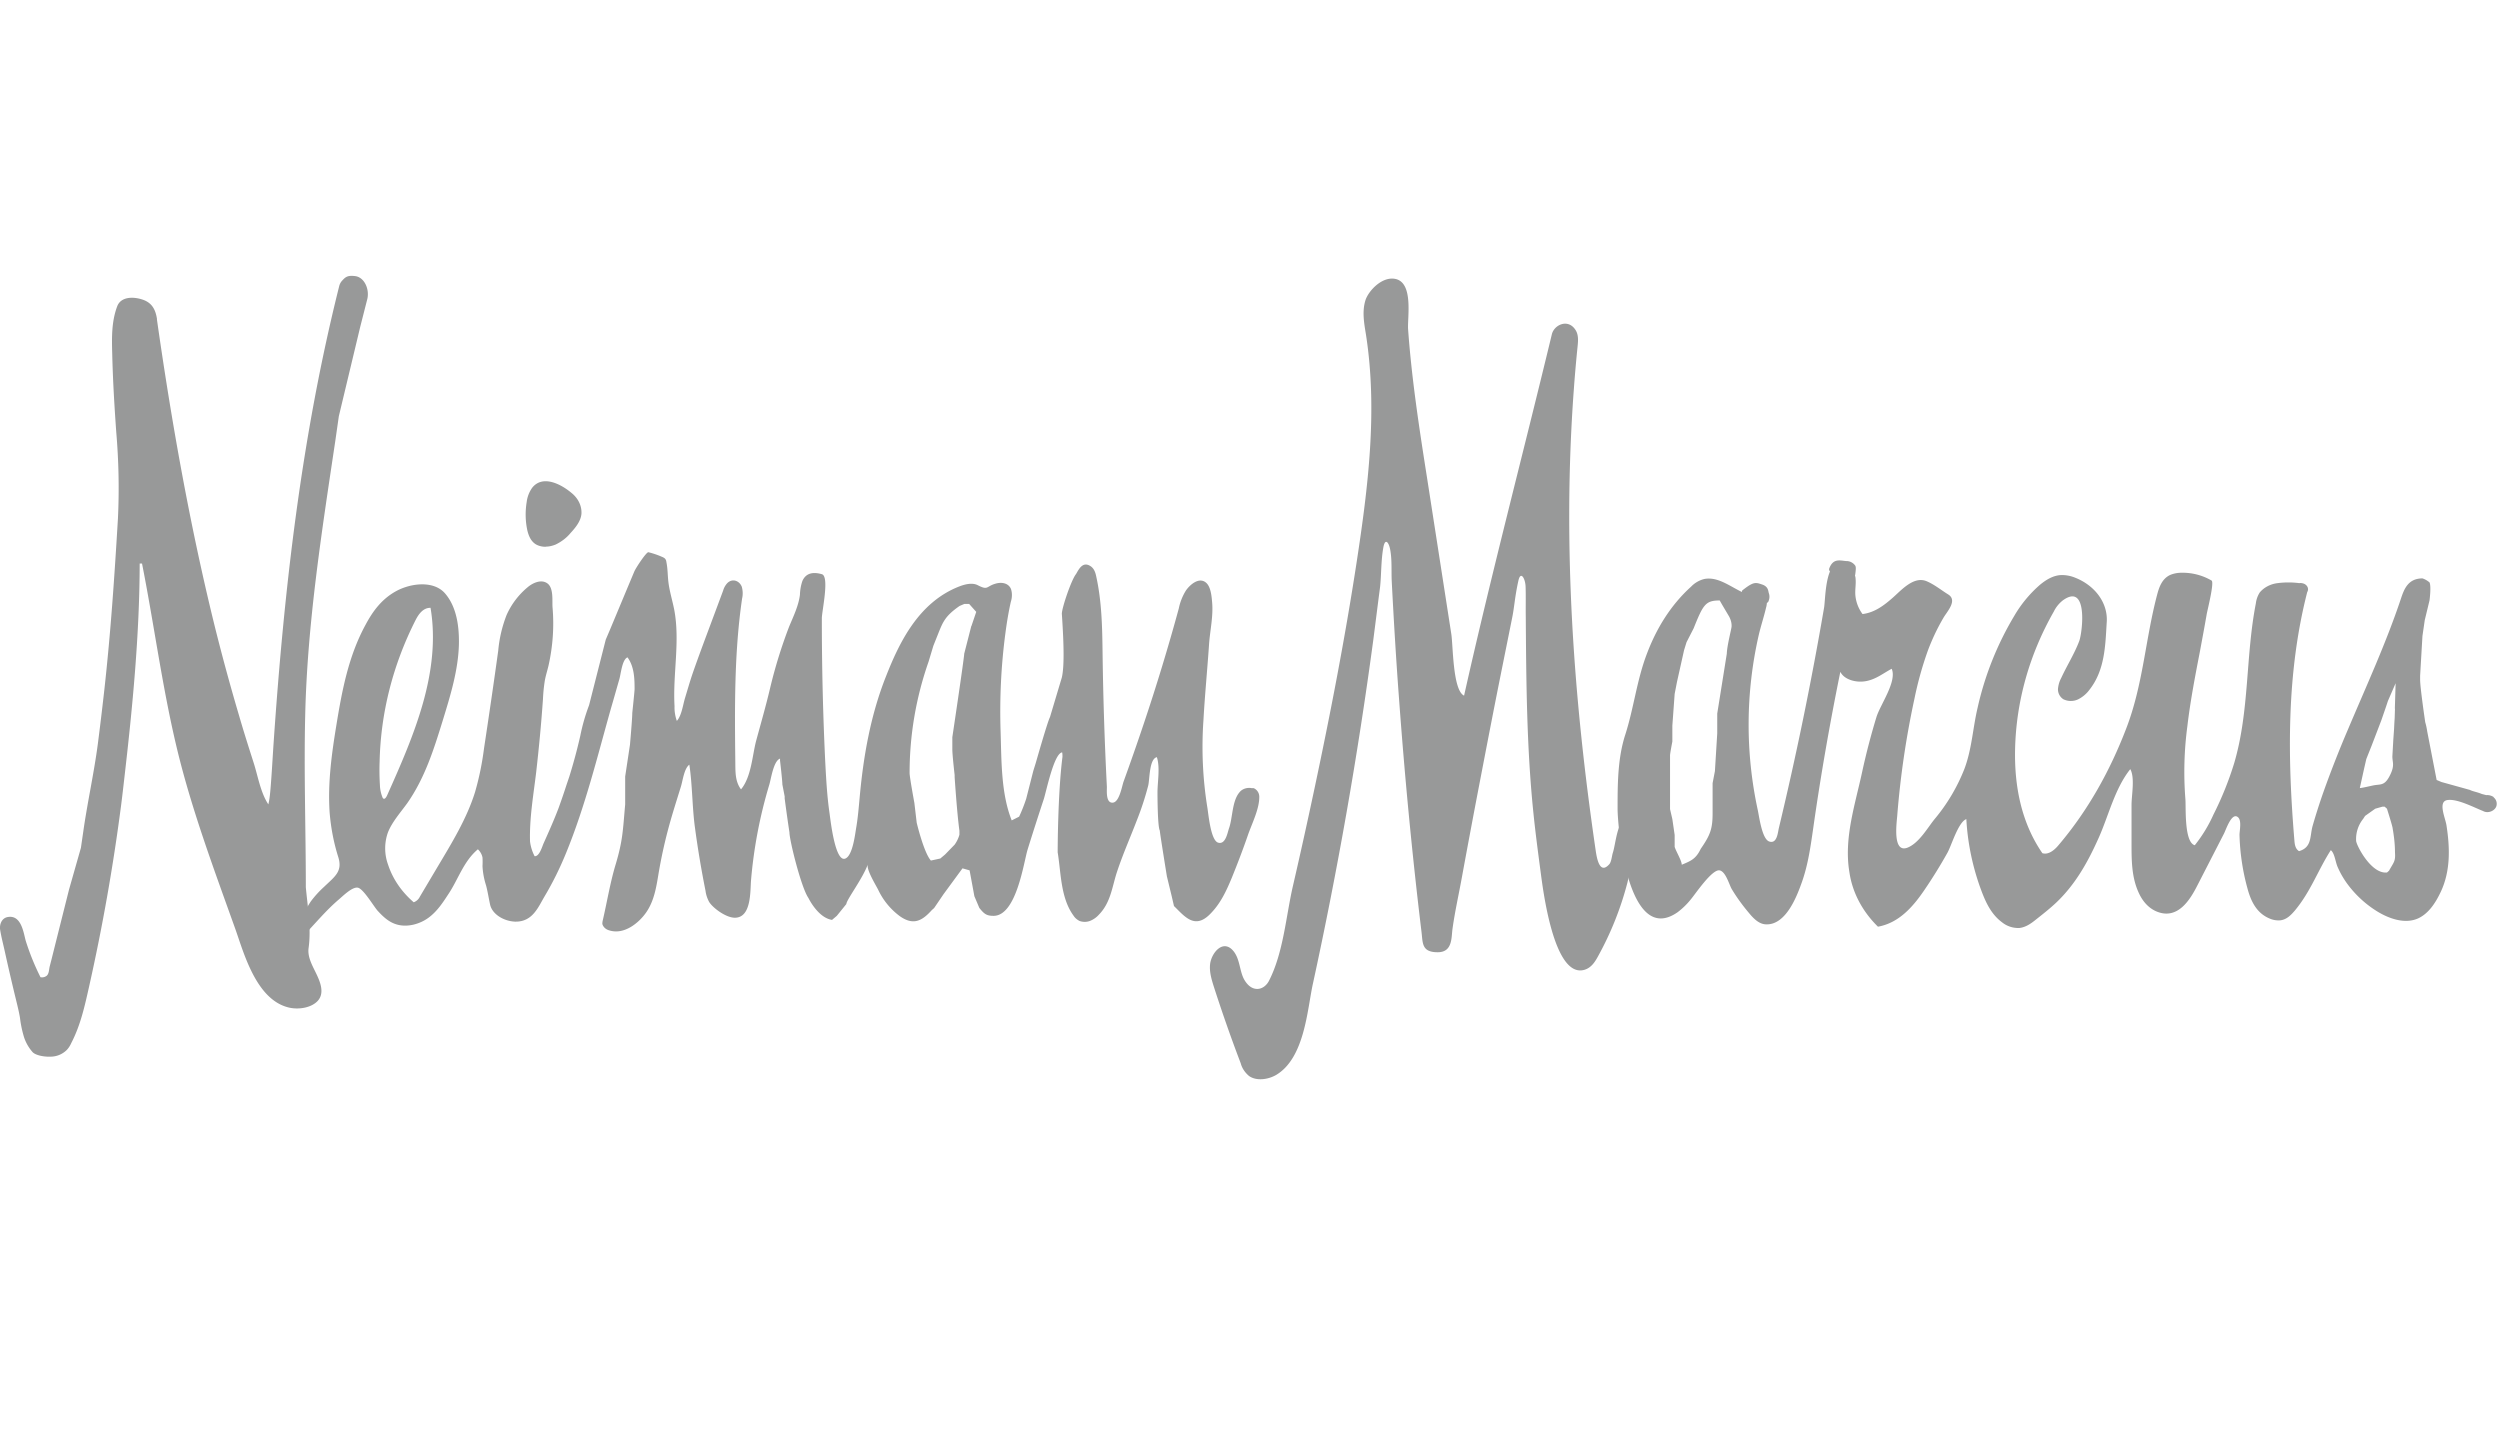 <svg xmlns="http://www.w3.org/2000/svg" fill="none" viewBox="0 0 145 84" height="84" width="145"><path fill="#989999" d="M20.663 16.024c-.528-.083-.635.059-.832.268a.726.726 0 0 0-.161.319c-2.192 8.752-3.194 17.588-3.802 26.5-.045.637-.143 2.462-.224 3.09a4 4 0 0 1-.08.453c-.457-.687-.609-1.667-.86-2.437-.286-.897-.572-1.793-.831-2.689a122.365 122.365 0 0 1-1.44-5.293C11 30.405 9.944 24.442 9.103 18.537v-.05c-.08-.494-.259-.913-.823-1.106-.563-.192-1.279-.176-1.485.394-.33.88-.313 1.826-.286 2.747.036 1.516.125 3.015.233 4.531.143 1.675.179 3.35.098 5.026-.197 3.308-.42 6.616-.787 9.916a186.887 186.887 0 0 1-.376 3.133c-.224 1.717-.608 3.409-.85 5.126l-.134.92-.689 2.421-.751 2.99-.26 1.04-.107.418c-.045.167-.036.419-.17.544a.439.439 0 0 1-.367.092 14.166 14.166 0 0 1-.85-2.093c-.125-.402-.232-1.533-1.038-1.4-.375.06-.492.445-.456.721.072.46.197.913.295 1.374.206.93.42 1.85.645 2.772.08.327.16.653.214.98a6.4 6.4 0 0 0 .242 1.147c.107.31.268.595.5.855.215.2.734.268 1.039.251a1.34 1.34 0 0 0 .939-.394c.107-.117.188-.243.25-.385.546-1.047.788-2.17 1.038-3.283A116.467 116.467 0 0 0 7.02 46.738c.072-.553.134-1.106.197-1.659.474-4.095.877-8.275.885-12.396h.135c.706 3.568 1.172 7.17 2.021 10.713.85 3.543 2.139 6.985 3.373 10.436.501 1.39 1.217 4.196 3.167 4.615.555.117 1.262 0 1.628-.394.412-.452.152-1.089-.08-1.575-.233-.485-.519-.971-.448-1.49.162-1.165-.053-2.354-.16-3.527 0-3.333-.117-6.675-.036-10 .125-5.327.957-10.603 1.744-15.88l.206-1.44 1.243-5.193.412-1.617c.125-.553-.161-1.231-.689-1.315l.045.008Z"></path><path fill="#989999" d="M72.618 45.716c-.278-.059-.564.033-.725.234-.438.511-.394 1.474-.608 2.086-.09.25-.197.971-.635.837-.439-.134-.564-1.717-.627-2.06a22.128 22.128 0 0 1-.223-5.042c.08-1.45.223-2.898.322-4.356.053-.837.26-1.666.179-2.512-.027-.31-.072-.88-.358-1.114-.394-.327-.904.1-1.154.452a3.164 3.164 0 0 0-.42 1.055 119.887 119.887 0 0 1-2.032 6.684c-.375 1.122-.769 2.245-1.172 3.359-.089.251-.241 1.18-.617 1.214-.411.042-.349-.653-.349-.921a203.98 203.98 0 0 1-.25-7.764c-.018-1.474-.045-2.974-.367-4.431-.045-.226-.125-.477-.349-.611-.447-.277-.67.209-.823.469-.277.343-.823 1.968-.823 2.303.134 1.968.134 3.116 0 3.694l-.689 2.303c-.134.234-.823 2.655-.823 2.655l-.143.46-.412 1.617c-.116.352-.25.695-.411 1.039l-.43.217c-.626-1.574-.59-3.492-.644-5.142-.062-1.91.027-3.82.278-5.712.08-.612.179-1.215.313-1.818.08-.243.09-.51.009-.754-.143-.326-.51-.41-.877-.31-.573.16-.43.41-1.038.1-.313-.167-.733-.066-1.064.06-2.389.92-3.507 3.283-4.277 5.243-.894 2.261-1.306 4.64-1.52 7.018-.054.578-.099 1.148-.197 1.726-.063.352-.197 1.616-.627 1.8-.599.26-.867-2.244-.921-2.621-.143-.98-.197-1.985-.25-2.982a172.327 172.327 0 0 1-.197-8.325c0-.419.456-2.437 0-2.563-.501-.142-.922-.075-1.128.394-.089.26-.134.527-.143.804-.08.636-.375 1.24-.626 1.842a28.176 28.176 0 0 0-1.1 3.552c-.242 1.03-.537 2.052-.814 3.073-.224.855-.278 2.094-.877 2.815-.358-.47-.322-1.072-.331-1.608-.036-3.158-.063-6.324.393-9.456.054-.227.045-.461-.017-.687-.135-.344-.537-.511-.841-.21a1.063 1.063 0 0 0-.242.436l-.921 2.47c-.287.771-.573 1.542-.841 2.312-.161.47-.296.947-.439 1.416-.125.393-.196 1.038-.483 1.357a2.316 2.316 0 0 1-.134-.855c-.107-1.867.331-3.752-.018-5.595-.107-.544-.277-1.08-.34-1.624-.044-.377-.035-.763-.116-1.148a.334.334 0 0 0-.08-.193.56.56 0 0 0-.17-.1 4.782 4.782 0 0 0-.788-.268c-.107-.042-.733.904-.823 1.122l-.411.98-.993 2.379-.25.586-.967 3.803a11.227 11.227 0 0 0-.51 1.775 30.802 30.802 0 0 1-.635 2.362l-.17.503c-.143.444-.295.888-.456 1.331-.26.687-.564 1.366-.868 2.044-.08.176-.242.77-.52.745a2.496 2.496 0 0 1-.267-.862c-.036-1.349.196-2.664.357-4.004.161-1.415.296-2.83.394-4.246a9.49 9.49 0 0 1 .098-1.014c.054-.335.152-.62.224-.93.25-1.113.331-2.252.233-3.383-.027-.377.071-1.114-.296-1.382-.366-.268-.867-.017-1.145.218a4.453 4.453 0 0 0-1.225 1.616c-.26.67-.42 1.357-.483 2.06-.26 1.885-.537 3.778-.823 5.663-.108.854-.278 1.7-.52 2.537-.482 1.558-1.368 2.99-2.227 4.431l-.975 1.642a.634.634 0 0 1-.358.326c-.707-.611-1.217-1.357-1.485-2.177a2.76 2.76 0 0 1-.009-1.877c.242-.61.725-1.147 1.118-1.691 1.03-1.474 1.548-3.141 2.058-4.791.447-1.457.904-2.932.94-4.44.017-.954-.108-2.135-.806-2.94-.662-.761-1.995-.594-2.845-.125-.85.47-1.36 1.19-1.762 1.943-.993 1.818-1.369 3.828-1.691 5.805-.277 1.683-.51 3.392-.394 5.092.072.871.233 1.734.501 2.58.26.837-.196 1.122-.823 1.725-.286.26-.545.544-.769.846-.242.352-.394.746-.716 1.055-.143.11-.26.235-.367.369-.107.142-.089.318.036.452l.635.1c.671-.695 1.27-1.431 2.022-2.077.224-.184.788-.762 1.119-.695.33.067.939 1.123 1.163 1.357.295.318.626.637 1.073.77.626.193 1.36-.016 1.86-.385.502-.368.833-.879 1.155-1.373.564-.838.877-1.901 1.709-2.596a.898.898 0 0 1 .268.477c.009.167.009.327 0 .494.018.377.09.762.206 1.122.098.369.152.737.233 1.106.116.561.787.971 1.449.997h.044c.976 0 1.298-.838 1.664-1.458.484-.812.895-1.65 1.244-2.504 1.127-2.747 1.825-5.628 2.621-8.443.161-.544.313-1.097.474-1.65.09-.301.161-1.147.474-1.273.394.528.412 1.24.412 1.843 0 .117-.134 1.382-.134 1.382 0 .343-.134 1.843-.134 1.843l-.278 1.842v1.617c-.134 1.499-.134 2.077-.545 3.459-.323 1.063-.501 2.177-.752 3.258a.857.857 0 0 0-.027.218c.045.167.188.31.385.368.895.293 1.762-.46 2.165-1.047.5-.728.6-1.608.742-2.429.188-1.072.439-2.136.752-3.19.161-.545.331-1.081.5-1.626.117-.351.189-1.08.502-1.315.179 1.19.161 2.42.322 3.627a57.81 57.81 0 0 0 .617 3.694c.027.217.099.435.206.636.215.352.975.921 1.494.921.975 0 .886-1.566.94-2.186a27.134 27.134 0 0 1 1.055-5.519c.107-.343.242-1.382.626-1.524v.117s.135 1.147.135 1.382l.134.695v.117s.134 1.039.277 1.968c0 .461.689 3.225 1.1 3.803 0 0 .546 1.147 1.37 1.273l.276-.234.278-.344.277-.343c0-.235.966-1.5 1.244-2.303-.099.293.456 1.189.6 1.474a4.06 4.06 0 0 0 1.243 1.524c.796.57 1.306.285 1.87-.343l.133-.118.546-.804 1.1-1.499.412.117.277 1.5.287.678c.277.343.411.46.823.46 1.333 0 1.753-3.115 1.977-3.844.304-.98.617-1.951.94-2.931.142-.436.59-2.655 1.064-2.706.018.084.018.168.018.26-.278 2.194-.278 5.536-.278 5.536.197 1.181.162 2.639.922 3.677.08.126.197.226.34.302a.875.875 0 0 0 .635-.009c.197-.083.367-.209.492-.351.698-.712.77-1.642 1.056-2.496.33-.997.76-1.969 1.136-2.949.268-.67.492-1.356.67-2.043.09-.36.054-1.55.502-1.65.197.603.036 1.424.036 2.06 0 0 0 1.968.134 2.195 0 .117.411 2.655.411 2.655l.278 1.147.134.578c.608.595 1.19 1.357 2.066.494.627-.611.976-1.382 1.289-2.136.33-.812.644-1.633.93-2.462.233-.678.68-1.541.662-2.253a.544.544 0 0 0-.268-.452c-.027-.017-.063-.025-.09-.034l-.062.009Zm-50.421.56a2.053 2.053 0 0 1-.161-.72c-.027-.46-.036-.92-.018-1.381.063-2.831.77-5.62 2.093-8.225.17-.327.43-.704.86-.696.312 1.843.07 3.72-.44 5.528-.51 1.81-1.278 3.56-2.057 5.302-.116.276-.215.285-.277.193Zm34.139-9.966-.412 1.608c0 .235-.689 4.841-.689 4.841v.695c0 .344.134 1.5.134 1.5v.117s.135 2.077.278 3.115v.227a1.831 1.831 0 0 1-.278.577l-.554.57-.278.234-.545.118c-.412-.46-.823-2.195-.823-2.195l-.135-1.147s-.277-1.5-.277-1.734c0-2.186.367-4.364 1.1-6.457l.278-.922.277-.695c.278-.695.412-1.038 1.244-1.616l.277-.118h.277l.412.461-.278.82h-.008ZM31.676 31.703c.188 0 .375-.05.545-.117.35-.168.654-.402.877-.678.304-.327.59-.696.626-1.106.027-.46-.188-.905-.59-1.223-.59-.494-1.655-1.055-2.264-.293a1.802 1.802 0 0 0-.322.83c-.089.544-.08 1.096.036 1.64.072.302.197.629.492.813.17.1.385.15.59.143l.01-.009ZM144.635 46.227h-.009a.582.582 0 0 0-.179-.084.598.598 0 0 0-.242-.025l-.259-.067c-.278-.117-.537-.151-.689-.235l-1.655-.46-.277-.118-.546-2.814a3.695 3.695 0 0 0-.116-.536s-.296-2.002-.296-2.462v-.235l.135-2.303.134-.921.277-1.148s.107-.804 0-1.038a1.226 1.226 0 0 0-.411-.235c-.824.008-1.056.595-1.253 1.19-.85 2.546-1.986 5.016-3.042 7.512a62.898 62.898 0 0 0-1.458 3.719 34.923 34.923 0 0 0-.617 1.935c-.17.603-.027 1.24-.787 1.465-.215-.133-.251-.385-.269-.61-.402-4.817-.465-9.7.743-14.415.107-.176.027-.394-.188-.486-.09-.034-.188-.05-.277-.034a4.83 4.83 0 0 0-1.253 0c-.42.05-.796.252-1.038.545-.125.2-.197.41-.223.628-.6 3.066-.367 6.231-1.253 9.255a18.885 18.885 0 0 1-1.208 2.998 8.19 8.19 0 0 1-1.082 1.776c-.635-.176-.501-2.278-.546-2.697a20.119 20.119 0 0 1 .117-4.213c.17-1.449.447-2.88.724-4.313.134-.72.269-1.44.394-2.161.036-.226.456-1.86.286-1.968a3.34 3.34 0 0 0-1.735-.453c-.233 0-.457.042-.662.126-.475.218-.645.704-.761 1.148-.689 2.604-.814 5.243-1.807 7.797-.922 2.395-2.192 4.716-3.945 6.768-.215.25-.555.536-.904.427-1.243-1.801-1.628-3.945-1.583-6.03.062-2.765.823-5.487 2.245-7.983.116-.242.295-.469.528-.653 1.476-1.055 1.136 1.86.948 2.362-.277.737-.715 1.424-1.046 2.144-.108.201-.17.419-.188.645a.685.685 0 0 0 .313.586.987.987 0 0 0 .868 0c.259-.134.474-.318.635-.536.912-1.147.93-2.588 1.011-3.911.089-1.114-.662-2.16-1.879-2.622a2.033 2.033 0 0 0-.707-.134c-.492 0-.921.268-1.27.553a7.138 7.138 0 0 0-1.512 1.826 17.997 17.997 0 0 0-2.12 5.319c-.278 1.172-.331 2.387-.761 3.534a10.542 10.542 0 0 1-1.726 2.915c-.412.502-.904 1.398-1.584 1.666-.868.327-.626-1.407-.59-1.859.179-2.261.51-4.523.993-6.759.197-.971.465-1.935.805-2.873.241-.628.528-1.24.877-1.834.196-.352.85-1.014.277-1.365-.394-.243-.814-.587-1.261-.77-.734-.294-1.432.502-1.933.946-.501.444-1.064.88-1.771.963a2.136 2.136 0 0 1-.421-1.173c-.009-.293.045-.586.018-.87 0-.068-.018-.135-.035-.202.008-.025.017-.042.017-.067.036-.276.045-.41 0-.494a.63.63 0 0 0-.536-.268c-.367-.033-.752-.167-.976.436-.017.058 0 .117.045.167-.277.653-.286 1.759-.34 2.086a199.416 199.416 0 0 1-2.621 12.781c-.063.243-.098.955-.564.795-.429-.142-.59-1.516-.671-1.859a23.373 23.373 0 0 1 .063-10.11c.125-.535.304-1.071.429-1.608.027-.083.036-.175.045-.26a.193.193 0 0 0 .108-.142.616.616 0 0 0 0-.435c-.036-.142-.036-.377-.394-.494-.358-.117-.474-.184-1.136.343a.084.084 0 0 0-.018.1c-.716-.343-1.414-.904-2.183-.761a1.582 1.582 0 0 0-.77.443c-1.216 1.098-2.03 2.471-2.567 3.895-.59 1.541-.76 3.166-1.261 4.715-.439 1.374-.439 2.882-.439 4.289 0 .98.59 7.998 3.48 5.988.287-.217.546-.469.76-.737.278-.326 1.235-1.767 1.674-1.692.367.067.563.855.715 1.098.322.536.698 1.038 1.119 1.524.223.243.501.502.867.51 1.19.043 1.826-1.75 2.085-2.478.358-1.022.501-2.086.653-3.141.429-3.024.957-6.03 1.566-9.029.223.46.93.653 1.512.536.581-.117.975-.452 1.467-.712.322.729-.662 2.077-.886 2.806a40.227 40.227 0 0 0-.823 3.158c-.412 1.918-1.074 3.87-.743 5.837.17 1.164.743 2.262 1.655 3.158 1.226-.218 2.04-1.173 2.666-2.086.492-.72.949-1.457 1.369-2.21.233-.42.626-1.776 1.092-1.944.071 1.315.331 2.613.769 3.87.277.77.59 1.591 1.306 2.119.269.217.626.343 1.002.326.376-.042.689-.268.966-.494.394-.31.788-.62 1.154-.963 1.154-1.089 1.879-2.429 2.478-3.77.573-1.272.931-2.855 1.834-3.986.278.503.072 1.5.072 2.077v2.237c0 .946 0 1.918.394 2.805.196.453.519.897 1.028 1.123 1.262.553 1.995-.712 2.389-1.483l1.548-3.015c.125-.243.447-1.248.805-.963.241.184.098.787.098 1.03.027 1.039.179 2.077.457 3.09.179.67.483 1.416 1.261 1.751.197.092.42.134.644.117.376-.041.635-.318.85-.57.921-1.105 1.342-2.344 2.084-3.5.224.176.269.695.394.971.152.352.34.679.573.997a6.198 6.198 0 0 0 1.708 1.575c.662.41 1.62.779 2.416.402.644-.31 1.038-.997 1.297-1.55.564-1.214.519-2.554.322-3.827-.062-.428-.519-1.39.054-1.474.572-.084 1.512.418 2.066.636.305.176.752-.033.788-.352a.475.475 0 0 0-.179-.444l.009-.016Zm-44.481-8.309-.277 1.734-.277 1.734v1.147l-.135 2.194-.134.696v1.733c0 .922-.134 1.273-.689 2.078-.277.577-.554.695-1.1.92 0-.234-.34-.787-.412-1.038v-.687l-.134-.92-.134-.579v-3.115c0-.118.134-.805.134-.805v-.92l.134-1.844.135-.695.411-1.842.143-.461.412-.804c.554-1.382.689-1.617 1.512-1.617l.134.235.411.695c.099.184.153.377.144.578 0 .117-.278 1.156-.278 1.617v-.034Zm38.424 12.572-.134.117h-.134c-.868-.059-1.655-1.616-1.655-1.843a1.871 1.871 0 0 1 .411-1.273l.108-.167.59-.419.412-.117h.134l.134.117s.331 1.039.331 1.148c.08.46.134.92.134 1.382.036.51-.054.552-.34 1.055h.009Zm.331-9.398-.018.553-.018.277-.018.368-.044.62-.054.963c0 .344.143.503-.116 1.047-.304.637-.519.561-.913.62-.197.033-.724.167-.859.167l.251-1.139.125-.544.313-.787.555-1.45.277-.803.108-.327.447-1.03-.045 1.482.009-.017Z"></path><path fill="#989999" d="M94.47 47.349c-.053 0-.097 0-.142.033-.555.319-.618 1.6-.788 2.094-.053.176-.08.52-.205.654-.564.628-.725-.386-.788-.821-1.297-8.87-1.923-17.723-1.27-26.651a83.2 83.2 0 0 1 .224-2.572c.035-.335.062-.695-.143-.98-.43-.628-1.217-.268-1.351.285-1.682 6.986-3.525 13.962-5.09 20.956-.663-.302-.636-2.931-.743-3.585l-.653-4.204-.76-4.892c-.448-2.847-.886-5.703-1.092-8.576-.045-.654.322-2.664-.716-2.907-.787-.184-1.601.704-1.762 1.248-.197.645-.072 1.324.036 1.985.68 4.398.125 8.837-.546 13.217-.671 4.38-1.512 8.727-2.433 13.066a326.125 326.125 0 0 1-1.262 5.704c-.403 1.75-.546 3.86-1.395 5.503-.126.234-.367.452-.671.452-.376 0-.636-.31-.788-.603-.241-.495-.223-1.114-.572-1.567-.59-.753-1.27.034-1.37.696-.062.469.081.93.225 1.382a89.21 89.21 0 0 0 1.547 4.405c.072.276.242.536.483.737.43.302 1.1.21 1.566-.058 1.655-.98 1.807-3.761 2.13-5.26a250.594 250.594 0 0 0 3.507-19.95c.133-1.023.258-2.044.393-3.066.08-.687.053-1.583.197-2.345.107-.553.33-.26.402.2.099.57.054 1.19.08 1.768.117 2.261.251 4.53.421 6.792.331 4.523.76 9.046 1.306 13.56.08.645 0 1.181.94 1.181.867 0 .787-.846.858-1.356.135-.98.358-1.969.537-2.949a683.97 683.97 0 0 1 1.11-5.904c.393-2.044.787-4.088 1.198-6.131l.617-3.066c.126-.611.153-1.214.358-2.136.135-.62.412-.117.42.36.019.578 0 1.165.01 1.743.027 3.769.053 7.546.438 11.315.116 1.148.269 2.295.42 3.442.126.93.752 6.257 2.56 5.696.402-.126.617-.486.796-.821a18.342 18.342 0 0 0 1.681-4.23c.18-.745.287-1.49.305-2.253 0-.184.098-1.532-.26-1.6l.036.009Z"></path></svg>